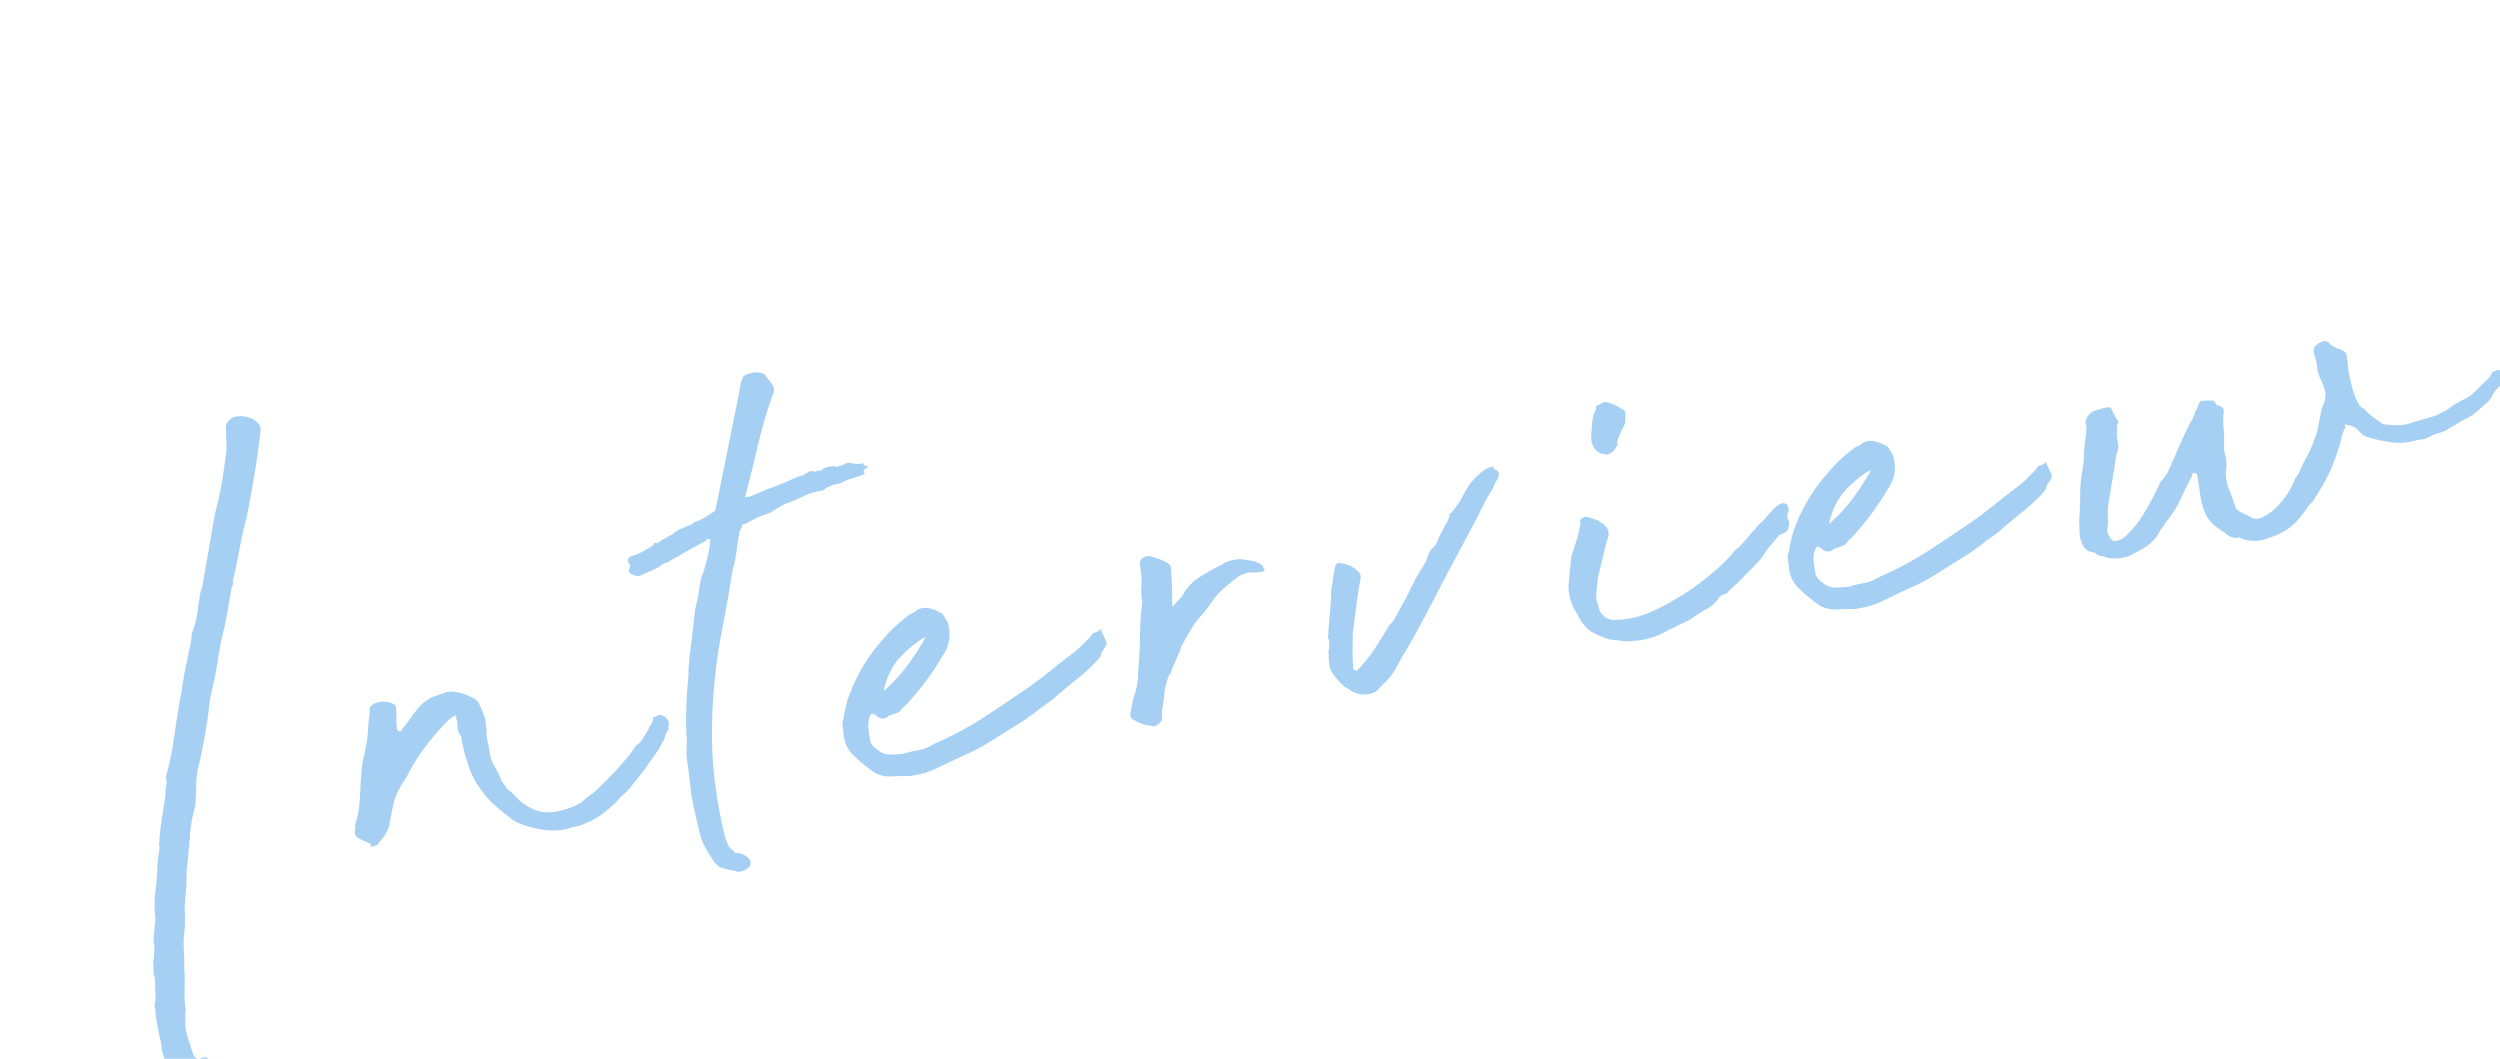 <svg xmlns="http://www.w3.org/2000/svg" width="220.588" height="93.426" viewBox="0 0 220.588 93.426">
  <g id="Group_215" data-name="Group 215" transform="matrix(0.985, -0.174, 0.174, 0.985, -2893.003, -13283.104)">
    <path id="Path_1652" data-name="Path 1652" d="M4.015-1.825q0-.365,0-.8a4.1,4.1,0,0,1,.073-.8,1.3,1.3,0,0,1,.146-.876q.146-.8.292-1.971a1.492,1.492,0,0,1,0-.657A2.714,2.714,0,0,0,4.6-7.592a4.512,4.512,0,0,0,.219-.694q.073-.328.146-.693a4.26,4.26,0,0,1,.182-1.2q.182-.621.329-1.2A10.958,10.958,0,0,1,5.913-13.8a14.875,14.875,0,0,0,.475-1.788,11.439,11.439,0,0,1,.548-1.861s0-.1,0-.292q.219-.949.548-1.935t.694-2.007a.9.9,0,0,1,.073-.329.9.9,0,0,0,.073-.328,3.611,3.611,0,0,1,.182-.548,1.042,1.042,0,0,0,.036-.621l.219-.438a27.681,27.681,0,0,0,1.1-2.811q.438-1.351.949-2.811.365-.949.657-1.825t.73-1.9q.146-.438.4-1.022a7.377,7.377,0,0,0,.4-1.168v-.073a8.267,8.267,0,0,0,.876-1.9q.292-.949.657-1.9a.234.234,0,0,0,.146-.219l2.19-6.059q.584-1.241,1.059-2.555t.913-2.774l.146-.8a1.9,1.9,0,0,1,.073-.584,1.618,1.618,0,0,0,.073-.511q0-.584.8-.876A2.262,2.262,0,0,1,21.9-53a1.843,1.843,0,0,1,.219.438.877.877,0,0,1-.073.584q-.511,1.752-1.132,3.5t-1.351,3.65q-.584,1.241-1.059,2.519t-1.059,2.664a.648.648,0,0,0-.073.292.421.421,0,0,1-.146.292q-.365.949-.657,1.788t-.657,1.715q-.584,1.314-1.022,2.628T13.87-30.3q-.292.73-.475,1.351t-.4,1.278q-.365,1.022-.73,2.007t-.8,1.934a9.853,9.853,0,0,0-.438,1.606q-.146.8-.365,1.606a12.594,12.594,0,0,0-.548,1.278,10.5,10.5,0,0,0-.4,1.351l-.8,2.92q-.146.8-.329,1.533t-.4,1.533a13.191,13.191,0,0,1-.511,2.555,9.285,9.285,0,0,0-.219,1.278,12.023,12.023,0,0,1-.219,1.351,14.829,14.829,0,0,1-.256,1.679,14.479,14.479,0,0,0-.255,1.752,1.618,1.618,0,0,1-.073.511,1.378,1.378,0,0,0-.073.438A4.452,4.452,0,0,0,6.461-.621q.109.913.256,1.789l.146.146q0,.146.292.146.657-.146.8.182a.861.861,0,0,1-.036.73,2.213,2.213,0,0,1-.621.766.986.986,0,0,1-.949.219,1.679,1.679,0,0,1-.876-.183,2.409,2.409,0,0,1-.584-.547A2.85,2.85,0,0,1,4.234,1.46,9.231,9.231,0,0,1,4.015.146a3.774,3.774,0,0,0,.036-.913Q4.015-1.241,4.015-1.825Zm40.3-13.14a8.863,8.863,0,0,1,.986-.547,5.626,5.626,0,0,0,.985-.621,28.216,28.216,0,0,0,3.285-2.555,1.545,1.545,0,0,1,.548-.474,1.545,1.545,0,0,0,.547-.475l.584-.657q.146-.292.219-.292t.292-.438v-.146q0-.073.292-.073a.382.382,0,0,1,.4-.073.767.767,0,0,1,.4.256,1.292,1.292,0,0,1,.219.4.483.483,0,0,1-.073.438q-.073.438-.073.365t-.292.292a1.562,1.562,0,0,1-.255.475,6.773,6.773,0,0,0-.475.62l-1.387,1.387q-.584.584-1.533,1.387a4.561,4.561,0,0,1-.84.657,7.855,7.855,0,0,0-.912.657,12.887,12.887,0,0,1-1.387.8,5.685,5.685,0,0,1-1.533.511,2.756,2.756,0,0,1-.876.146,4.1,4.1,0,0,0-.8.073,5.833,5.833,0,0,1-2.482-.438,7.863,7.863,0,0,1-2.044-1.095q-.657-.73-1.241-1.424a7.927,7.927,0,0,1-1.022-1.569,7,7,0,0,1-.8-2.372,15.051,15.051,0,0,1-.219-2.372.913.913,0,0,0-.073-.584,1.366,1.366,0,0,1-.073-.766,2.029,2.029,0,0,0,0-.767.091.091,0,0,0,0-.146.091.091,0,0,0-.146,0,2.55,2.55,0,0,0-.766.4q-.329.255-.621.474-1.022.8-1.934,1.679a15.1,15.1,0,0,0-1.715,1.971,10.378,10.378,0,0,0-1.168,1.387,4.571,4.571,0,0,0-.329.621q-.182.4-.365.876l-.365.949a2,2,0,0,1-.4.693,1.883,1.883,0,0,1-.365.4q-.219.183-.438.4-.146.219-.657.219-.292,0-.146-.073t0-.219l-.949-.657a.672.672,0,0,1-.073-.876.845.845,0,0,1,.146-.584,5.806,5.806,0,0,0,.511-1.278q.219-.766.4-1.606t.4-1.606a7.843,7.843,0,0,1,.511-1.351l.292-.8a3.439,3.439,0,0,0,.183-.547q.109-.4.219-.84t.219-.8q.109-.365.183-.584-.073-.438.584-.584a1.981,1.981,0,0,1,1.679.438q.073.073.037.4t-.109.73q-.073.4-.11.73t.036.4q.146.219.292.073.511-.438,1.1-1.022a8.894,8.894,0,0,1,1.095-.949,3.382,3.382,0,0,1,1.168-.475q.584-.109,1.168-.183H34.6a4.373,4.373,0,0,1,1.9.949,1.048,1.048,0,0,1,.438.73,8.657,8.657,0,0,1,.219.949,2.646,2.646,0,0,1,0,.876,3.564,3.564,0,0,1-.073.767,2.815,2.815,0,0,0,0,.912v.511a3.185,3.185,0,0,0,.183,1.46,8.322,8.322,0,0,1,.4,1.387q.146.292.292.62a1.073,1.073,0,0,0,.365.475l.511.767a2.776,2.776,0,0,0,.584.62,3.337,3.337,0,0,0,2.446,1.022A6.187,6.187,0,0,0,44.311-14.965Zm11.242-9.563a6.546,6.546,0,0,1,.183-.8q.109-.365.182-.73,0,.073.146-.4t.365-1.2q.219-.73.438-1.5a10.927,10.927,0,0,1,.438-1.278,6.929,6.929,0,0,0,.438-1.132,6.929,6.929,0,0,1,.438-1.132,6.493,6.493,0,0,0,.365-.657q.219-.438.438-.949t.365-.949a2.317,2.317,0,0,0,.146-.657l-.073.073h-.073q-.146-.146-.219.073l-1.314.438-2.044.73a1.763,1.763,0,0,1-.475.146h-.146a.28.28,0,0,0-.109.036l-.365.183a5.755,5.755,0,0,1-.84.255q-.475.11-1.058.256a1.1,1.1,0,0,1-.657-.292q-.292-.146-.11-.474t.11-.4l-.073-.073q-.073-.511.255-.584a2.866,2.866,0,0,1,.621-.073l1.46-.511a1.2,1.2,0,0,0,.146-.182q.073-.11.292.036a4.046,4.046,0,0,1,.949-.365,1.121,1.121,0,0,1,.438-.146,2.756,2.756,0,0,1,.912-.4q.475-.11.913-.183l.292-.146a.648.648,0,0,1,.292-.073,4.248,4.248,0,0,0,.657-.182q.292-.11.657-.255.511-.219.511-.365a.21.21,0,0,1,.073-.146v-.073l.438-1.095,3.212-8.176a2.408,2.408,0,0,0,.146-.4q.073-.256.219-.62l.219-.365q.146-.365.876-.365a1.73,1.73,0,0,1,1.1.292l.182.365a4.082,4.082,0,0,0,.256.438,2.263,2.263,0,0,1,.146.438.614.614,0,0,1-.073.511,42.89,42.89,0,0,0-2.117,4.234q-.876,2.044-1.9,4.307-.146.146.037.11a.277.277,0,0,1,.255.036q1.533-.365,2.373-.511t2.227-.511a1.77,1.77,0,0,0,.8-.182.716.716,0,0,1,.73.036.59.59,0,0,1,.365-.036.4.4,0,0,0,.365-.109,1.761,1.761,0,0,1,1.314.073.518.518,0,0,1,.438-.073.933.933,0,0,1,.84-.037,2.182,2.182,0,0,0,.912.182q.146-.073.11.073t.036.146q.219,0,.255.109t-.109.11q-.365.146-.292.329t0,.182a6.419,6.419,0,0,1-1.1.183,3.933,3.933,0,0,0-1.1.255,6.287,6.287,0,0,0-.693.037,2.668,2.668,0,0,0-.694.182l-.292.146a4.754,4.754,0,0,0-1.716.182,17,17,0,0,1-1.788.4q-.438.146-.693.255t-.621.256l-1.241.219-1.095.365q-.365,0-.4.146a.646.646,0,0,1-.183.292,2.383,2.383,0,0,0-.255.584q-.183.511-.365,1.1a11.451,11.451,0,0,1-.4,1.1q-.219.511-.292.657-.876,2.555-1.752,4.818T57.67-23.324a48.8,48.8,0,0,0-1.1,5,35.675,35.675,0,0,0-.438,5.84q0,1.752.073,2.518a4.735,4.735,0,0,0,.182,1.058.78.78,0,0,0,.219.365,1,1,0,0,1,.256.365,1.675,1.675,0,0,1,.766.329,1.033,1.033,0,0,1,.4.548.554.554,0,0,1-.182.548,1.41,1.41,0,0,1-.986.255.421.421,0,0,1-.292-.146A6.656,6.656,0,0,1,55.3-7.191,2.177,2.177,0,0,1,54.75-8.1a6.426,6.426,0,0,1-.694-2.774q-.11-1.752-.11-3.066l.146-2.7a4.836,4.836,0,0,1,.073-1.022q.073-.292.219-1.022a23.073,23.073,0,0,1,.4-2.591q.328-1.642.62-2.592ZM73.219-12.191q-.8-.146-1.643-.255a2.622,2.622,0,0,1-1.424-.62,14.927,14.927,0,0,1-1.5-1.752,2.864,2.864,0,0,1-.548-2.117q0-.146.036-.621a1.034,1.034,0,0,1,.183-.62l.146-.438q.365-.876.511-1.168t.657-1.095a15.441,15.441,0,0,1,3.212-3.5,11.554,11.554,0,0,1,1.314-.986,16.425,16.425,0,0,1,1.606-.912,1.248,1.248,0,0,0,.584-.219,1.5,1.5,0,0,1,1.2.073,3.472,3.472,0,0,1,.986.657l.292.73a3.238,3.238,0,0,1-.876,2.847,24.185,24.185,0,0,1-1.715,1.825q-.912.876-1.935,1.679a1.906,1.906,0,0,1-.4.292,1.907,1.907,0,0,0-.4.292.888.888,0,0,1-.548.255q-.329.037-.693.11a.689.689,0,0,1-1.022-.219l-.292-.219H70.81a.065.065,0,0,0-.073.073,2.174,2.174,0,0,0-.4,1.168q-.036.657-.036,1.168a1.689,1.689,0,0,0,.511.8,1.567,1.567,0,0,0,.693.511,2.242,2.242,0,0,0,.767.146,3.465,3.465,0,0,0,.8.073,10.338,10.338,0,0,1,1.277-.073,3.819,3.819,0,0,0,1.424-.292,30.342,30.342,0,0,0,4.891-1.606q2.19-.949,4.453-1.971,1.168-.584,2.154-1.132t2.007-1.058q.657-.365.8-.475t.876-.62q.365-.365.4-.329a1.833,1.833,0,0,0,.62-.183q.146-.146.109-.037a.559.559,0,0,0,.036.329q.073.292.183.694a.533.533,0,0,1-.183.621q-.511.511-.438.547t-.438.475a18.173,18.173,0,0,1-2.19,1.387q-1.1.584-2.263,1.314-.8.365-1.5.73t-1.35.657q-1.46.584-2.957,1.2a19.185,19.185,0,0,1-3.1.986l-2.117.584a7.463,7.463,0,0,1-1.241.255Q74.095-12.191,73.219-12.191ZM72.27-20a13.312,13.312,0,0,0,2.336-1.752,23.678,23.678,0,0,0,2.117-2.263.324.324,0,0,0-.146.037.324.324,0,0,1-.146.036,9.672,9.672,0,0,0-2.372,1.387,5.745,5.745,0,0,0-1.57,2.044Q72.416-20.513,72.27-20Zm34.456-4.526a.165.165,0,0,0-.183-.036.559.559,0,0,1-.328-.037,2.244,2.244,0,0,0-1.241.073,7.172,7.172,0,0,0-.767.365q-.4.219-.767.438a5.422,5.422,0,0,0-1.2.913q-.547.547-1.132,1.059a6.9,6.9,0,0,0-1.022.912q-.511.547-1.314,1.57a7.535,7.535,0,0,1-.548.912q-.329.475-.62.913a1.068,1.068,0,0,1-.365.511,6.232,6.232,0,0,0-.657,1.5q-.219.767-.511,1.569a1.2,1.2,0,0,1-.036.292,1.2,1.2,0,0,0-.036.292.931.931,0,0,1-.474.438.545.545,0,0,1-.548,0,3.452,3.452,0,0,1-1.387-.73.587.587,0,0,1-.219-.8q.146-.365.292-.767a4.427,4.427,0,0,1,.365-.766,6.728,6.728,0,0,0,.657-2.044q.365-1.314.62-2.664t.62-2.665a1.953,1.953,0,0,0,.146-.73,3.714,3.714,0,0,1,.073-.73,8.745,8.745,0,0,0,.292-2.263.572.572,0,0,1,.438-.584.756.756,0,0,1,.73.073,5.476,5.476,0,0,1,1.022.584q.584.365.438.8-.073.8-.183,1.533t-.256,1.533v.146H98.7q.438-.365.657-.511a2.491,2.491,0,0,0,.511-.511,4.358,4.358,0,0,1,1.679-1.132q1.022-.4,1.971-.694a3.06,3.06,0,0,1,1.9-.146q.438.146.84.292a2.116,2.116,0,0,1,.767.511.21.21,0,0,1,.073.146.56.56,0,0,0,.073.219q.073.073-.036.146a.45.45,0,0,1-.256.073Zm4.672,8.687a2.3,2.3,0,0,1,.036-.365,2.3,2.3,0,0,0,.036-.365,2.438,2.438,0,0,0,.219-1.095.31.31,0,0,1,0-.292.648.648,0,0,0,.073-.292q.219-.876.475-1.789t.4-1.715l.657-1.971a.79.79,0,0,1,.292-.365q.073-.073.219,0A2.469,2.469,0,0,1,115.34-23a.7.7,0,0,1,.073.511q-.438,1.168-.8,2.336l-.73,2.336q-.146.73-.292,1.533t-.219,1.606a.065.065,0,0,0,.073.073l.073.073.146.073a.065.065,0,0,0,.073-.073,14.124,14.124,0,0,0,2.482-2.336,8.889,8.889,0,0,0,.657-.73,3.19,3.19,0,0,1,.73-.657l1.46-1.825q.292-.365.511-.693a3.589,3.589,0,0,1,.438-.548.21.21,0,0,1,.073-.146q.292-.365.62-.73t.62-.73q.146-.219.329-.547a1.476,1.476,0,0,1,.548-.548,1.832,1.832,0,0,0,.511-.584,2.288,2.288,0,0,1,.438-.584,4.624,4.624,0,0,1,.511-.694,2.369,2.369,0,0,0,.438-.694q0-.146.11-.146t.182-.146a5.438,5.438,0,0,0,1.059-1.059,9.9,9.9,0,0,1,.985-1.132q.365-.292.8-.584a3.368,3.368,0,0,1,.949-.438,2.239,2.239,0,0,0,.292-.036q.219-.036.146.11a.439.439,0,0,0,.292.292.382.382,0,0,1,.073.4.908.908,0,0,1-.219.4,2.868,2.868,0,0,0-.4.511,2.869,2.869,0,0,1-.4.511q-.511.584-.912,1.132t-.84,1.132L124.9-23.944l-2.409,3.066q-1.1,1.46-2.154,2.81t-2.227,2.738a5.5,5.5,0,0,0-.62.73,5.5,5.5,0,0,1-.62.73,4.2,4.2,0,0,1-.84.766q-.475.329-.986.694a2.084,2.084,0,0,1-1.533,0,2.369,2.369,0,0,1-.693-.438q-.329-.292-.548-.511a7.671,7.671,0,0,1-.73-1.168A1.99,1.99,0,0,1,111.4-15.841Zm26.572,2.993a2.558,2.558,0,0,1-.8-.146q-.438-.146-1.022-.292a7.911,7.911,0,0,1-1.606-1.058,3.84,3.84,0,0,1-.876-1.716,4.309,4.309,0,0,1-.292-2.7l.657-2.336q.365-.657.73-1.387a10.655,10.655,0,0,0,.584-1.387q.073,0,0-.073a.091.091,0,0,1,0-.146.47.47,0,0,1,.292-.219.47.47,0,0,1,.365,0l.511.255a4.079,4.079,0,0,1,.438.256q.073.073.073.109t.146.11a1.421,1.421,0,0,1,.474.8,1.633,1.633,0,0,1-.328.949l-1.241,2.847q-.219.657-.4,1.314a2.672,2.672,0,0,0-.036,1.314,1.374,1.374,0,0,0,1.277,1.424,7.645,7.645,0,0,0,2.227.036,13.747,13.747,0,0,0,2.263-.547,23.059,23.059,0,0,0,2.445-.949,24.606,24.606,0,0,0,2.263-1.168,15.121,15.121,0,0,0,1.788-1.2q.438-.365.511-.438a.21.21,0,0,1,.146-.073.443.443,0,0,0,.219-.11l.73-.548a6.4,6.4,0,0,1,.657-.548,6.4,6.4,0,0,0,.657-.548,3.936,3.936,0,0,0,.693-.474q.4-.328.8-.62a2.041,2.041,0,0,1,.73-.365.505.505,0,0,1,.547.219.729.729,0,0,1-.073.694.725.725,0,0,0,0,.766l-.146.438a.684.684,0,0,1-.365.438,5.051,5.051,0,0,1-.584.146q-.511.438-.949.8a7.433,7.433,0,0,0-.876.876q-.73.584-1.168.876t-.766.548a6.966,6.966,0,0,1-.693.474q-.365.219-.876.584,0,.073-.365.146a1.064,1.064,0,0,0-.438.146,2.665,2.665,0,0,1-1.168.8,17.5,17.5,0,0,0-1.752.73q-1.095.292-2.518.73A6.438,6.438,0,0,1,137.97-12.848Zm.657-16.571a1.28,1.28,0,0,0-.365-.146.849.849,0,0,1-.219-.146l-.219-.219a1.746,1.746,0,0,1-.219-1.314l.292-1.168a3.289,3.289,0,0,1,.584-1.168q0-.365.146-.219a1.722,1.722,0,0,1,.73-.219,3.193,3.193,0,0,1,1.241.8q.365.219.328.474t-.109.62a.45.45,0,0,1-.073.256,2.386,2.386,0,0,0-.146.255,5.622,5.622,0,0,0-.876,1.387q.219.146-.073.219A1.144,1.144,0,0,1,138.627-29.419ZM157.9-12.191q-.8-.146-1.643-.255a2.622,2.622,0,0,1-1.423-.62,14.926,14.926,0,0,1-1.5-1.752,2.864,2.864,0,0,1-.548-2.117q0-.146.036-.621a1.034,1.034,0,0,1,.182-.62l.146-.438q.365-.876.511-1.168t.657-1.095a15.441,15.441,0,0,1,3.212-3.5,11.553,11.553,0,0,1,1.314-.986,16.424,16.424,0,0,1,1.606-.912,1.248,1.248,0,0,0,.584-.219,1.5,1.5,0,0,1,1.2.073,3.472,3.472,0,0,1,.985.657l.292.73a3.238,3.238,0,0,1-.876,2.847,24.182,24.182,0,0,1-1.715,1.825q-.912.876-1.934,1.679a1.906,1.906,0,0,1-.4.292,1.906,1.906,0,0,0-.4.292.888.888,0,0,1-.548.255q-.329.037-.694.11a.689.689,0,0,1-1.022-.219l-.292-.219h-.146a.065.065,0,0,0-.073.073,2.174,2.174,0,0,0-.4,1.168q-.037.657-.036,1.168a1.689,1.689,0,0,0,.511.8,1.567,1.567,0,0,0,.693.511,2.242,2.242,0,0,0,.766.146,3.465,3.465,0,0,0,.8.073,10.338,10.338,0,0,1,1.277-.073,3.819,3.819,0,0,0,1.423-.292,30.342,30.342,0,0,0,4.891-1.606q2.19-.949,4.453-1.971,1.168-.584,2.154-1.132t2.007-1.058q.657-.365.8-.475t.876-.62q.365-.365.4-.329a1.833,1.833,0,0,0,.62-.183q.146-.146.109-.037a.559.559,0,0,0,.036.329q.073.292.183.694a.533.533,0,0,1-.183.621q-.511.511-.438.547t-.438.475a18.173,18.173,0,0,1-2.19,1.387q-1.095.584-2.263,1.314-.8.365-1.5.73t-1.35.657q-1.46.584-2.956,1.2a19.186,19.186,0,0,1-3.1.986l-2.117.584a7.462,7.462,0,0,1-1.241.255Q158.775-12.191,157.9-12.191ZM156.95-20a13.311,13.311,0,0,0,2.336-1.752,23.68,23.68,0,0,0,2.117-2.263.324.324,0,0,0-.146.037.324.324,0,0,1-.146.036,9.672,9.672,0,0,0-2.372,1.387,5.745,5.745,0,0,0-1.57,2.044Q157.1-20.513,156.95-20Zm54.531,1.46a3.153,3.153,0,0,0-.986.182,2.538,2.538,0,0,1-1.132.11,5.514,5.514,0,0,1-2.3-.182,12.392,12.392,0,0,1-2.153-.913q-.219-.073-.511-.547a1.437,1.437,0,0,0-.657-.621q-.146-.073-.329-.146t-.182.073q.073.146-.109.329a2.34,2.34,0,0,0-.4.766,19.629,19.629,0,0,1-1.424,2.555,20.7,20.7,0,0,1-2.08,2.482,2.358,2.358,0,0,0-.584.475,3.191,3.191,0,0,1-.511.475,5.027,5.027,0,0,1-1.314.949,5.811,5.811,0,0,1-1.825.511,3.156,3.156,0,0,1-2.7-.511.47.47,0,0,1-.365,0l-.292-.146a14.88,14.88,0,0,1-1.241-1.241,2.833,2.833,0,0,1-.657-1.387,6.036,6.036,0,0,1-.109-1.606q.037-1.022.036-1.679l-.073-.146q-.365-.146-.365.146-.584.73-1.35,1.825a8.061,8.061,0,0,1-1.5,1.679l-.62.621a5.892,5.892,0,0,0-.548.62,4.272,4.272,0,0,1-1.1.73,16.123,16.123,0,0,1-1.643.547,3.5,3.5,0,0,1-1.861-.182,2.3,2.3,0,0,0-.548-.255.783.783,0,0,1-.475-.4,1.172,1.172,0,0,1-.949-.876,2.686,2.686,0,0,1-.073-1.059q.073-.474.146-1.059.292-1.095.474-2.153a12.48,12.48,0,0,1,.548-2.081,10.564,10.564,0,0,0,.438-1.533,10.565,10.565,0,0,1,.438-1.533l.146-.584a.908.908,0,0,0,0-.511,1.3,1.3,0,0,1,1.387-.949q1.022-.219,1.1.146a6.993,6.993,0,0,0,.365,1.095q.073.073-.073.292a.364.364,0,0,0-.073.365,2.8,2.8,0,0,0-.182,1.168,1.661,1.661,0,0,1-.329,1.1q-.365,1.168-.766,2.263t-.767,2.19q-.073.365-.182,1.022a5.148,5.148,0,0,1-.255,1.022q.146.876.474.986a1.58,1.58,0,0,0,1.059-.255,9.2,9.2,0,0,0,1.9-1.642,27.157,27.157,0,0,0,1.9-2.446q.219-.219.475-.438a2.189,2.189,0,0,0,.4-.438q.8-1.168,1.35-2.007t1.423-2.008a1.832,1.832,0,0,0,.4-.547,1.515,1.515,0,0,1,.329-.475q.292-.584.474-.584a8.342,8.342,0,0,1,.986.146q.219.146.219.255a.4.4,0,0,0,.146.256q.511.146.438.584a7.1,7.1,0,0,0-.256,1.35,12.387,12.387,0,0,1-.182,1.351A2.933,2.933,0,0,0,192.391-20a4.792,4.792,0,0,1-.036,1.022,3.781,3.781,0,0,0-.183,1.971q.183.876.329,1.825,0,.219.4.511t.62.438a1.033,1.033,0,0,0,1.132.328,4.488,4.488,0,0,0,1.387-.657,6.985,6.985,0,0,0,1.277-1.132,5.5,5.5,0,0,0,.8-1.1,2.469,2.469,0,0,0,.584-.657,6.641,6.641,0,0,1,.511-.73,12.717,12.717,0,0,0,.876-1.2q.292-.474.511-.876a6.407,6.407,0,0,0,.4-.913q.182-.511.548-1.387a2.3,2.3,0,0,0,.511-1.2,5.157,5.157,0,0,0-.219-1.278,3.335,3.335,0,0,1-.109-1.059,5.307,5.307,0,0,0-.036-1.058q-.219-.876.876-1.1.365-.073.365,0t.146.146a2.019,2.019,0,0,0,.73.694,1.762,1.762,0,0,1,.657.547q0,.584-.036,1.022t-.036.876q0,.292.036.8t.109,1.022a3.338,3.338,0,0,0,.255.913.81.81,0,0,0,.4.475,4.12,4.12,0,0,0,.657.876l.73.73a8.646,8.646,0,0,0,1.314.329,3.826,3.826,0,0,0,1.387-.036q1.314-.146,1.935-.219a6.075,6.075,0,0,0,1.788-.657q.584-.219.986-.329a3.267,3.267,0,0,0,.73-.292,7.258,7.258,0,0,0,.73-.475q.4-.292,1.059-.73a1.77,1.77,0,0,0,.219-.255.551.551,0,0,1,.219-.183,1.139,1.139,0,0,1,.8,0,.85.85,0,0,1,.146.219.144.144,0,0,1-.073.219.833.833,0,0,1-.036.584,1.137,1.137,0,0,1-.4.292,2.131,2.131,0,0,0-.839.694,2.131,2.131,0,0,1-.839.693q-.438.292-.876.548a3.894,3.894,0,0,1-1.022.4q-.438.146-.693.256t-.475.183q-.219.073-.474.182A3.113,3.113,0,0,1,211.481-18.542Z" transform="translate(532 13674)" fill="#a5d0f4"/>
  </g>
</svg>
